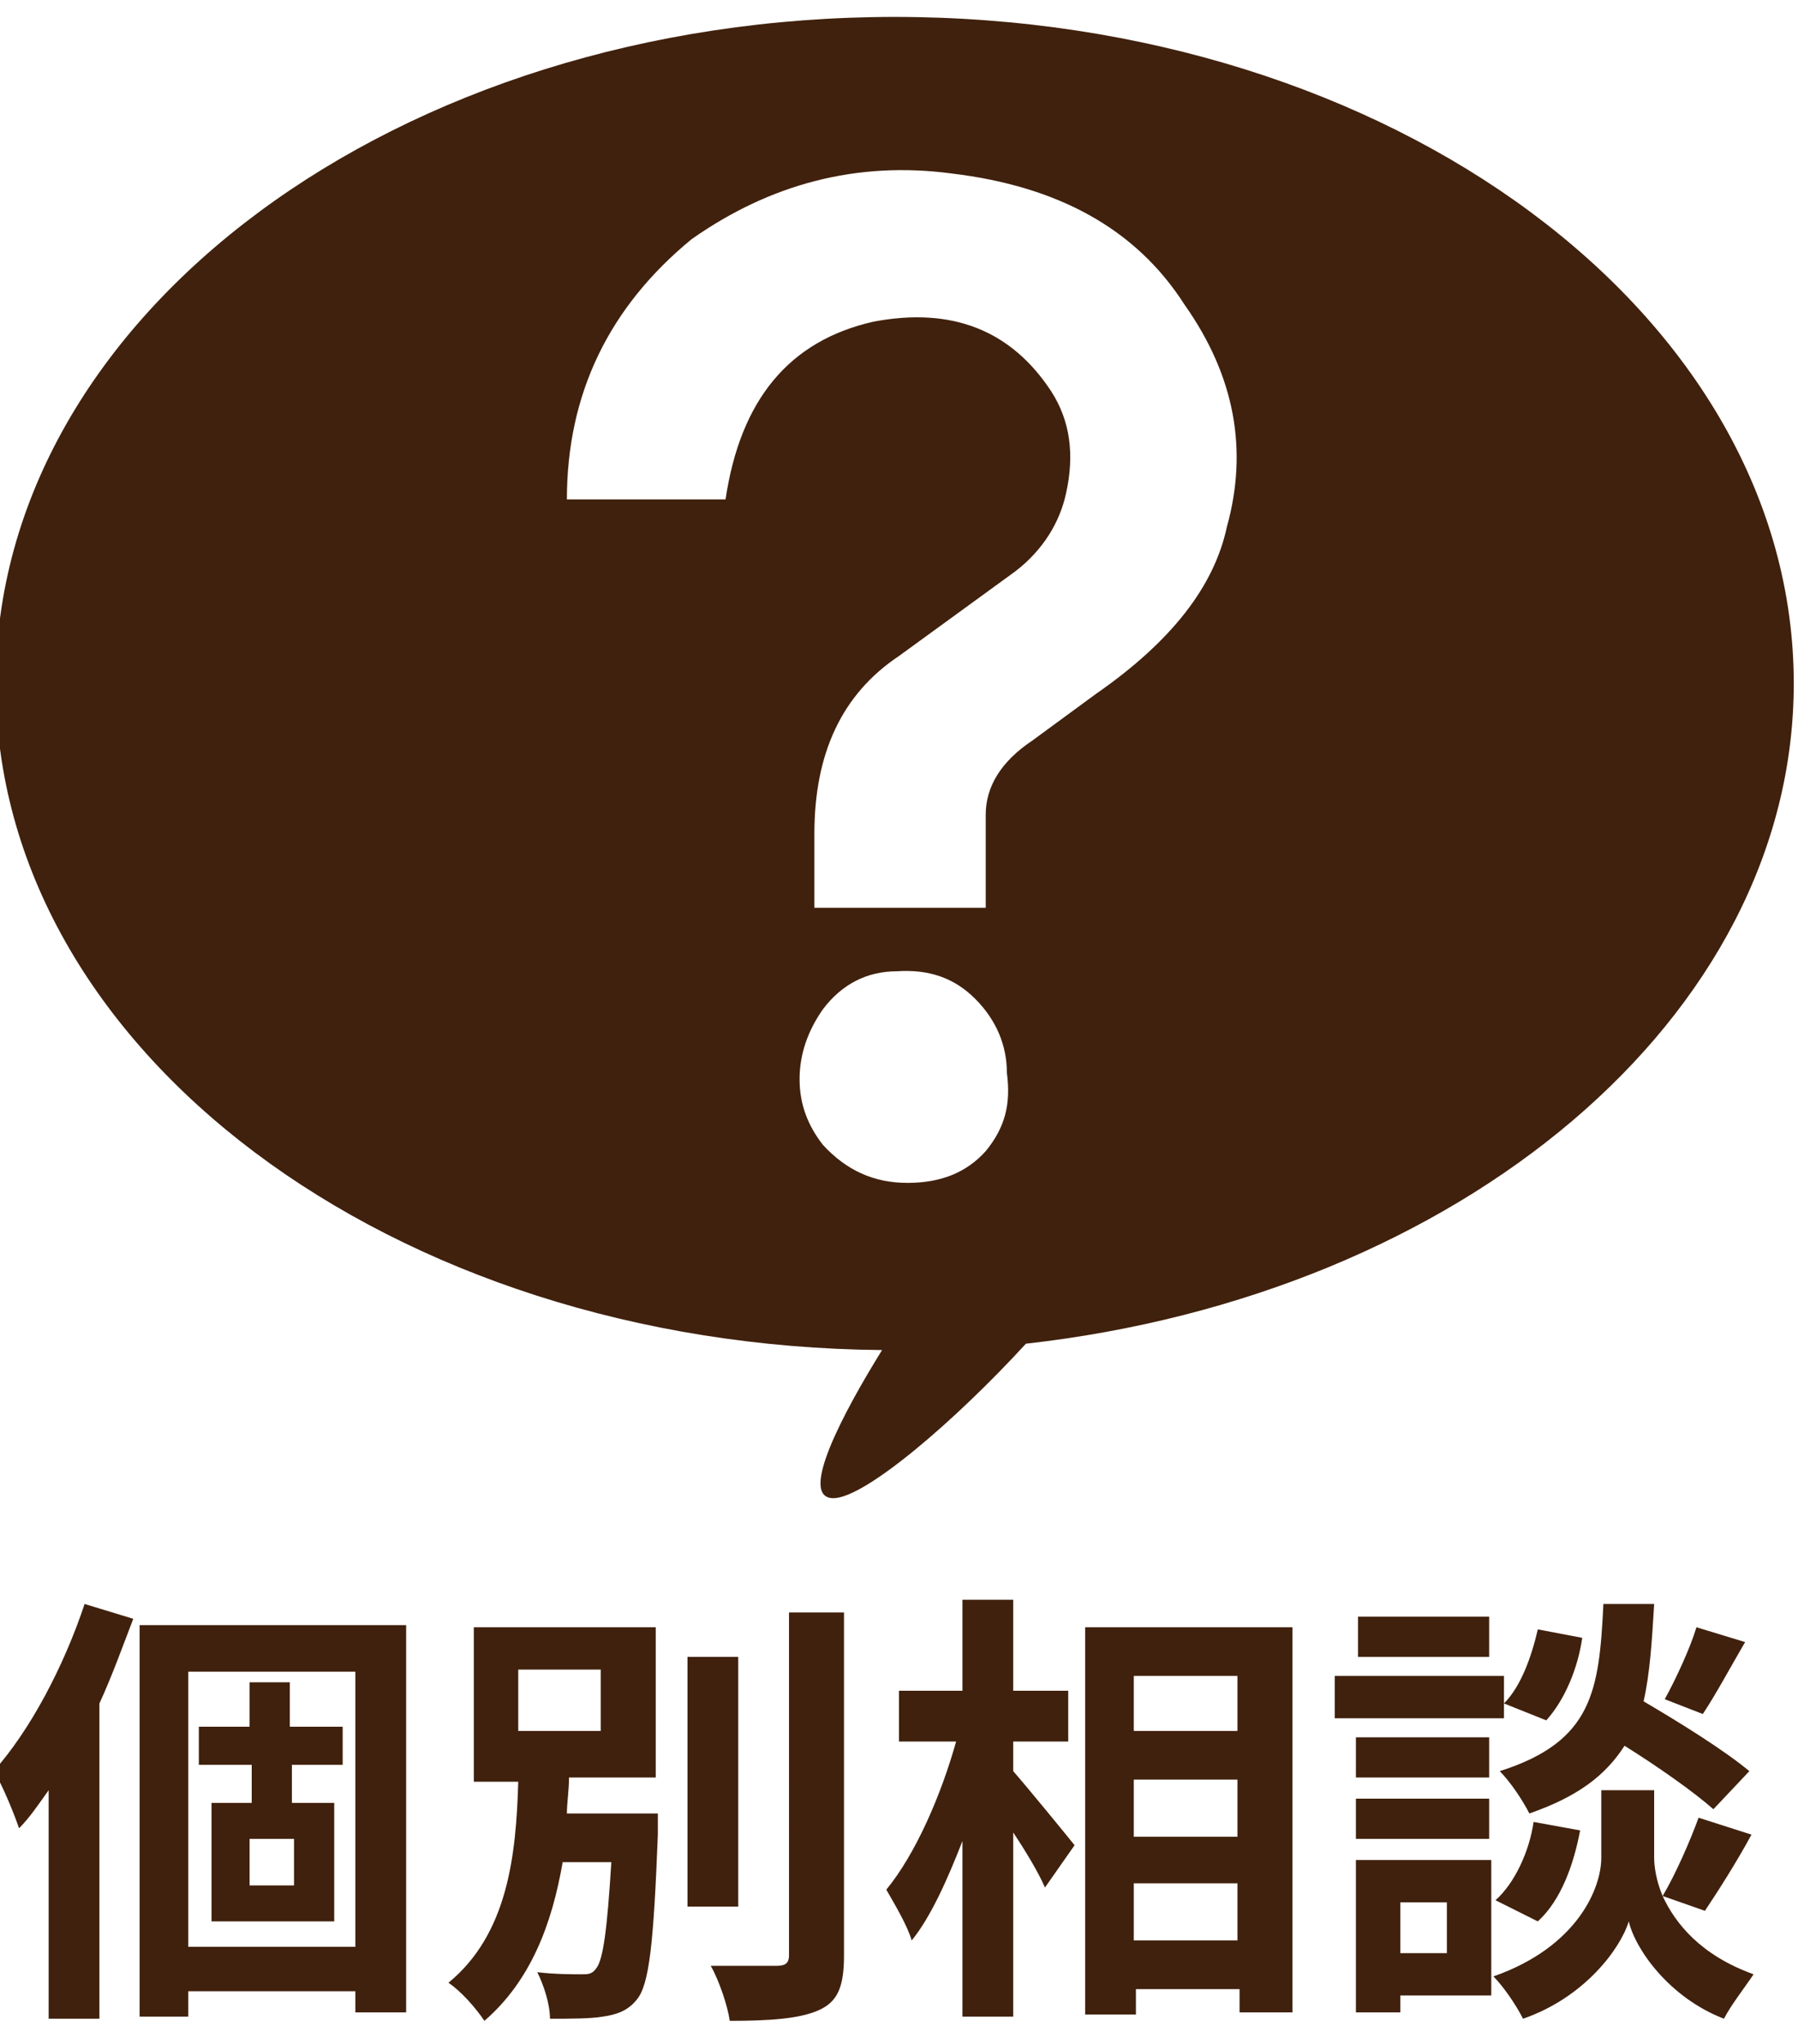 <?xml version="1.0" encoding="utf-8"?>
<!-- Generator: Adobe Illustrator 24.0.2, SVG Export Plug-In . SVG Version: 6.00 Build 0)  -->
<svg version="1.1" id="レイヤー_1" xmlns="http://www.w3.org/2000/svg" xmlns:xlink="http://www.w3.org/1999/xlink" x="0px"
	 y="0px" viewBox="0 0 85 96.6" style="enable-background:new 0 0 85 96.6;" xml:space="preserve">
<style type="text/css">
	.st0{fill:#40210D;}
</style>
<g>
	<g>
		<path class="st0" d="M6.3,76.5c-0.5,1.3-1,2.7-1.6,4v14.9H2.3V84.6c-0.5,0.7-0.9,1.3-1.4,1.8c-0.2-0.6-0.8-2.1-1.2-2.7
			c1.7-1.9,3.3-4.9,4.3-7.9L6.3,76.5z M19.2,76.8v18.3h-2.4v-1H8.9v1.2H6.6V76.8H19.2z M16.8,92V79H8.9v13H16.8z M13.8,83.4v1.8h2
			v5.6H10v-5.6h1.9v-1.8H9.4v-1.8h2.4v-2.1h1.9v2.1h2.5v1.8H13.8z M13.9,86.9h-2.1v2.2h2.1V86.9z"/>
		<path class="st0" d="M31.1,85.8c0,0,0,0.6,0,0.9c-0.2,5.1-0.4,7.1-1,7.8c-0.4,0.5-0.9,0.7-1.6,0.8c-0.6,0.1-1.5,0.1-2.5,0.1
			c0-0.7-0.3-1.6-0.6-2.2c0.8,0.1,1.7,0.1,2.1,0.1c0.3,0,0.5,0,0.7-0.3c0.3-0.4,0.5-1.7,0.7-5h-2.3c-0.5,2.9-1.5,5.6-3.7,7.5
			c-0.4-0.6-1.1-1.4-1.7-1.8c2.8-2.3,3.2-6,3.3-9.5h-2.1v-7.3h8.6V84h-4.1c0,0.6-0.1,1.2-0.1,1.7H31.1z M24.5,81.8h3.9v-2.9h-3.9
			V81.8z M34.9,90.1h-2.4V78.3h2.4V90.1z M39.9,76.2v16.2c0,1.5-0.3,2.2-1.2,2.6c-0.9,0.4-2.3,0.5-4.2,0.5c-0.1-0.7-0.5-1.9-0.9-2.6
			c1.4,0,2.7,0,3.1,0c0.4,0,0.6-0.1,0.6-0.5V76.2H39.9z"/>
		<path class="st0" d="M47.9,83.7c0.7,0.8,2.5,3,2.9,3.5l-1.4,2c-0.3-0.7-0.9-1.7-1.5-2.6v8.7h-2.4v-8.3c-0.7,1.8-1.5,3.6-2.4,4.7
			c-0.2-0.7-0.8-1.7-1.2-2.4c1.4-1.7,2.6-4.5,3.3-7h-2.7v-2.4h3v-4.3h2.4v4.3h2.6v2.4h-2.6V83.7z M61.1,76.9v18.2h-2.5V94h-4.9v1.2
			h-2.4V76.9H61.1z M53.6,79.2v2.6h4.9v-2.6H53.6z M53.6,84.1v2.7h4.9v-2.7H53.6z M58.5,91.7V89h-4.9v2.7H58.5z"/>
		<path class="st0" d="M71.1,81.2h-8v-2h8V81.2z M70.5,94.3h-4.3v0.8h-2.1v-7.2h6.4V94.3z M70.4,84h-6.3v-1.9h6.3V84z M64.1,85h6.3
			v1.9h-6.3V85z M70.4,78.3h-6.2v-1.9h6.2V78.3z M66.2,89.9v2.4h2.2v-2.4H66.2z M78.6,89.6c0.6,1.3,1.8,2.8,4.3,3.7
			c-0.4,0.6-1.1,1.5-1.4,2.1c-2.6-1-4.2-3.3-4.5-4.6c-0.4,1.3-2.1,3.6-5,4.6c-0.3-0.6-0.9-1.5-1.4-2c4-1.4,5.1-4.2,5.1-5.6v-3.2h2.5
			v3.2C78.2,88.2,78.3,88.9,78.6,89.6c0.6-1,1.3-2.6,1.7-3.7l2.5,0.8c-0.7,1.3-1.6,2.7-2.2,3.6L78.6,89.6z M70.7,89.8
			c0.9-0.8,1.6-2.3,1.8-3.7l2.2,0.4c-0.3,1.6-0.9,3.3-2,4.3L70.7,89.8z M81,85.5c-0.9-0.8-2.6-2-4.2-3c-0.9,1.4-2.2,2.4-4.5,3.2
			c-0.3-0.6-0.9-1.5-1.4-2c4.4-1.4,4.7-3.8,4.9-7.9h2.4c-0.1,1.7-0.2,3.3-0.5,4.6c1.7,1,3.8,2.3,5,3.3L81,85.5z M74.8,77.4
			c-0.2,1.4-0.8,2.9-1.7,3.9l-2-0.8c0.8-0.8,1.3-2.2,1.6-3.5L74.8,77.4z M82.5,77.6c-0.7,1.2-1.4,2.5-2,3.4l-1.8-0.7
			c0.5-0.9,1.2-2.4,1.5-3.4L82.5,77.6z"/>
	</g>
	<path class="st0" d="M42.3,0.8C18.8,0.8-0.2,14.9-0.2,32.3c0,17.3,18.7,31.3,41.9,31.5c-1.8,2.9-4,7-2.3,7c1.5,0,5.8-3.7,9.1-7.3
		C69,61.2,84.8,48.1,84.8,32.3C84.8,14.9,65.8,0.8,42.3,0.8z M46.6,54.4c-0.9,1-2.1,1.5-3.7,1.5c-1.6,0-2.9-0.6-4-1.8
		c-0.7-0.9-1.1-1.9-1.1-3.1c0-1.2,0.4-2.3,1.1-3.3c0.9-1.2,2.1-1.8,3.5-1.8c1.5-0.1,2.7,0.3,3.7,1.3c1,1,1.5,2.2,1.5,3.5
		C47.8,52.2,47.5,53.3,46.6,54.4z M58,24.9c-0.6,2.8-2.6,5.4-6.2,7.9L48.8,35c-1.5,1-2.2,2.2-2.2,3.5c0,1.2,0,2.6,0,4.4h-8.1v-3.5
		c0-3.8,1.3-6.6,4-8.4l5.5-4c1.3-1,2.1-2.3,2.4-3.7c0.4-1.8,0.2-3.4-0.7-4.8c-1.9-2.9-4.7-4-8.4-3.3c-4,0.9-6.3,3.7-7,8.4h-7.5
		c0-5,2-9.1,5.9-12.3c3.7-2.6,7.8-3.7,12.3-3.1c5,0.6,8.7,2.6,11,6.2C58.4,17.8,59,21.3,58,24.9z"/>
</g>
</svg>
